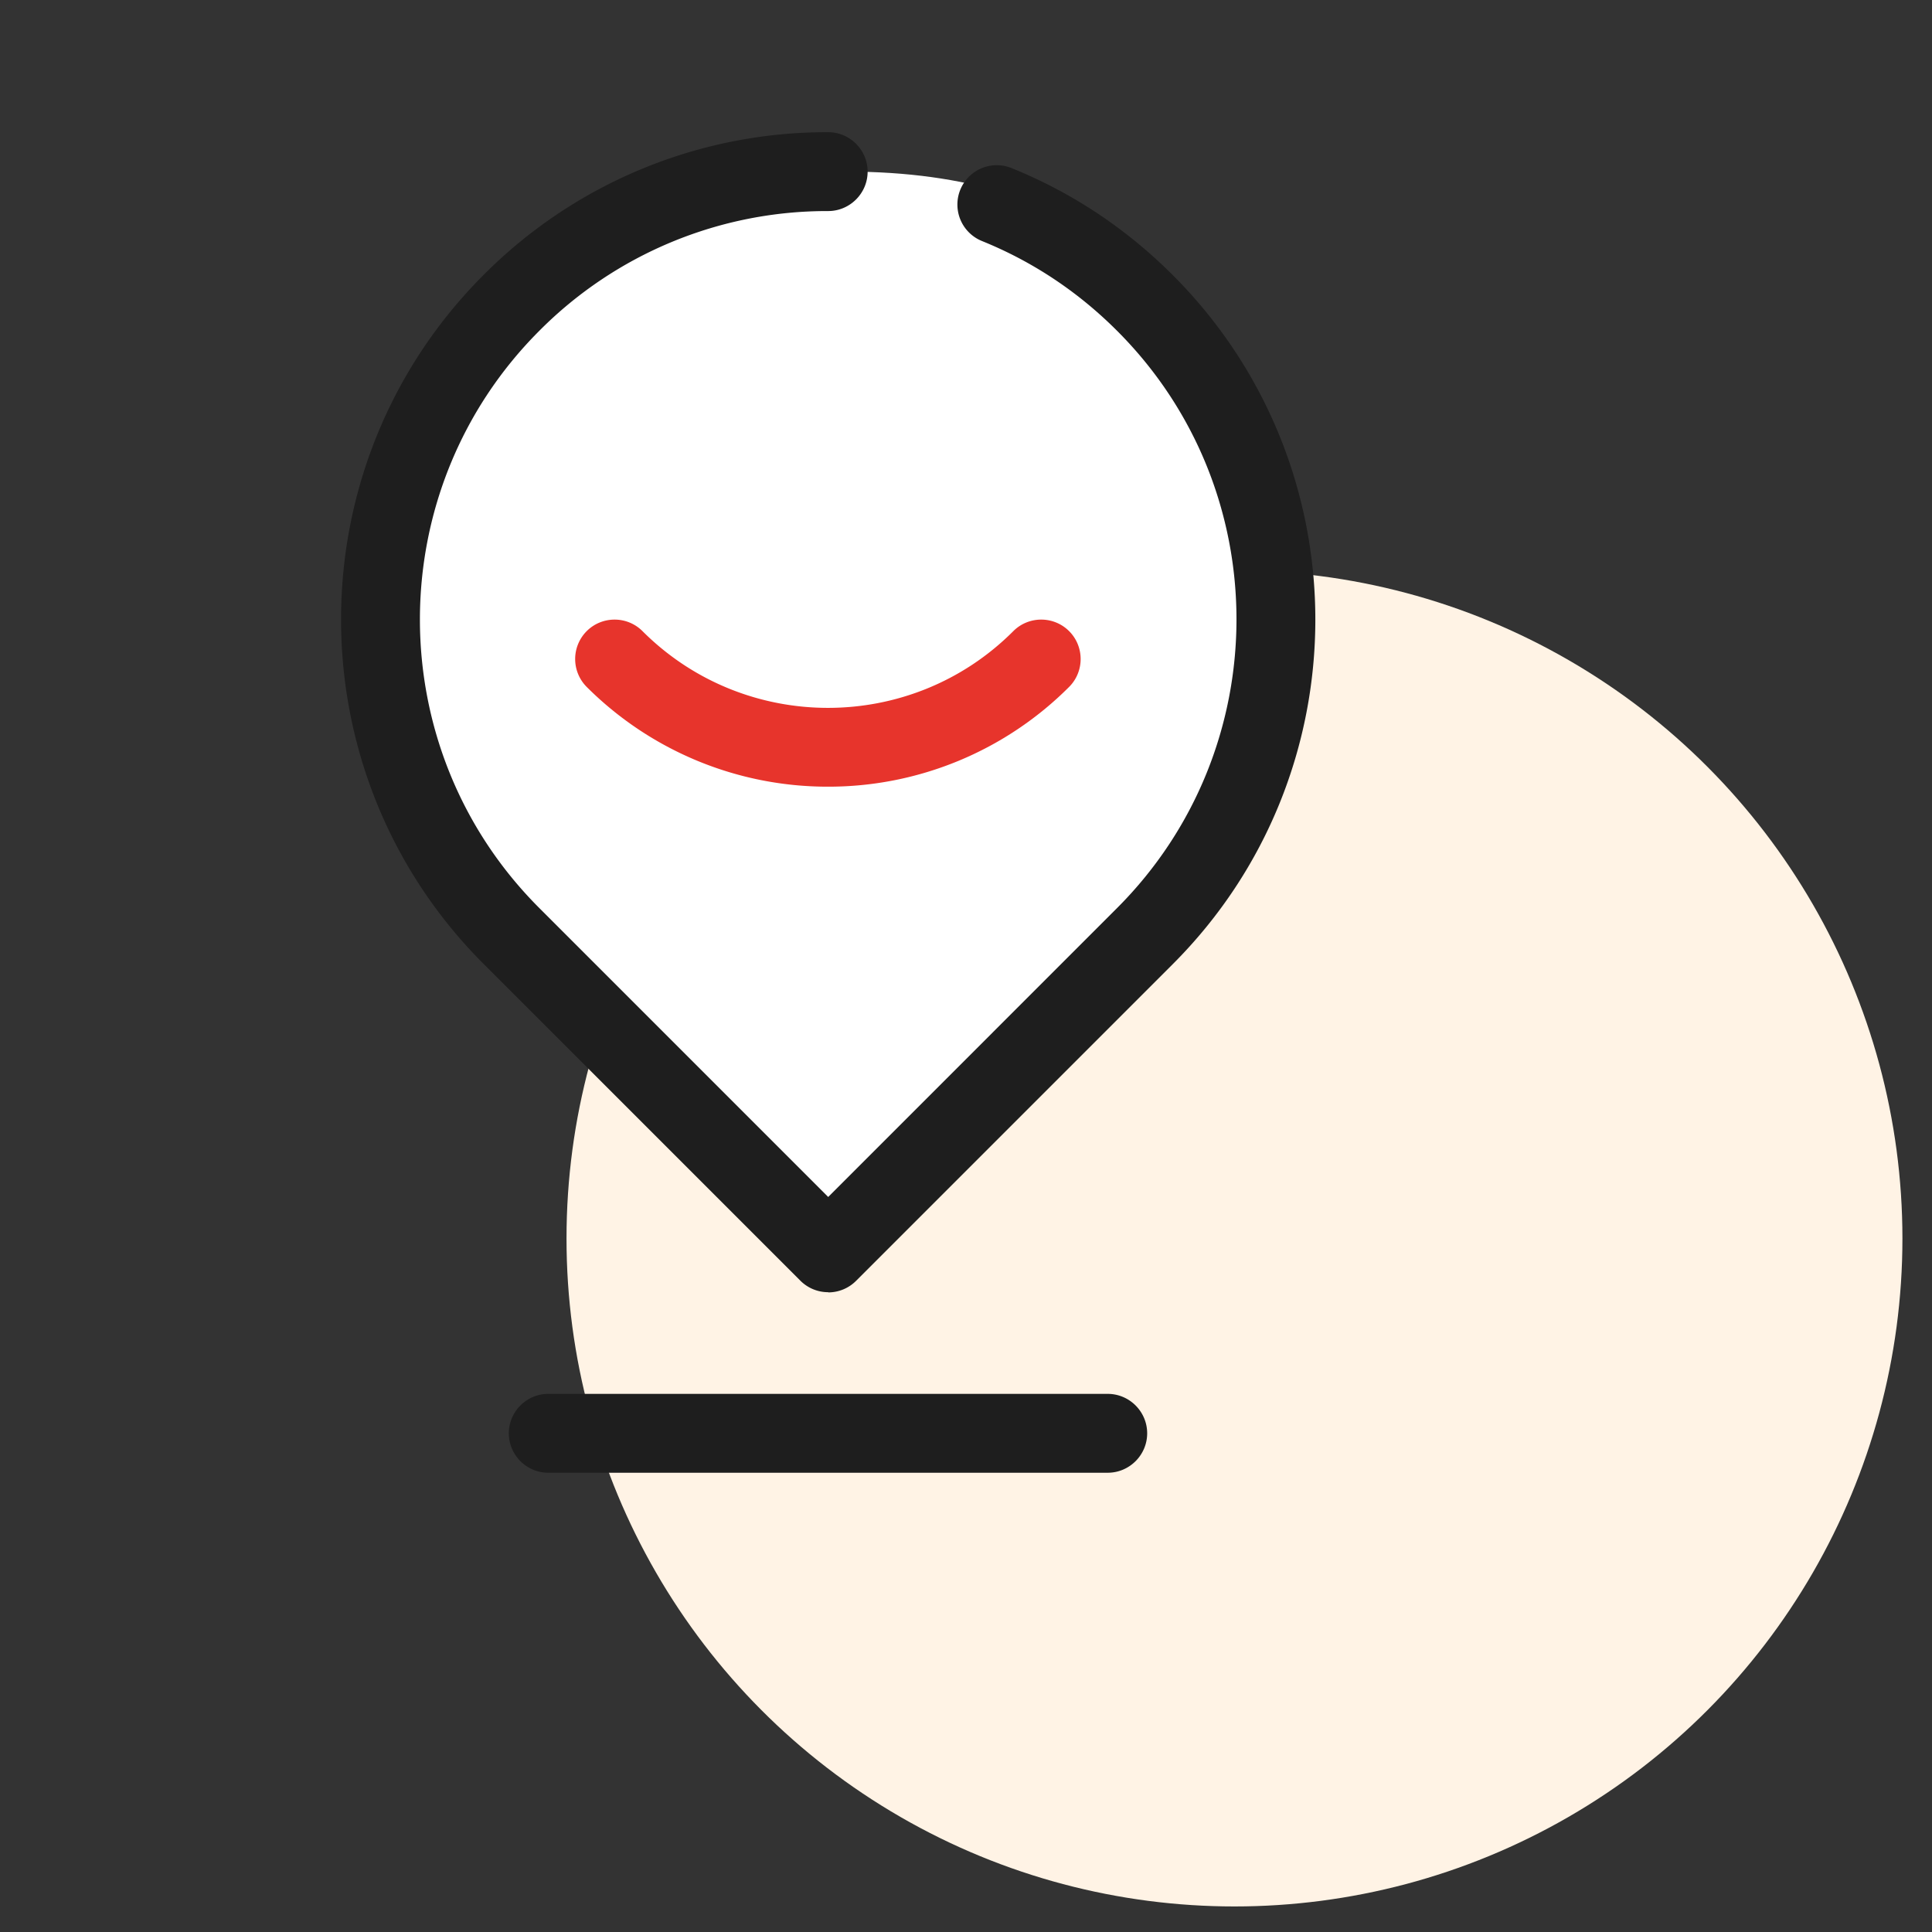 <svg xmlns="http://www.w3.org/2000/svg" width="49" height="49" fill="none"><rect width="100%" height="100%" fill="#333333" stroke="none"/><circle cx="31.309" cy="31.411" r="16.941" fill="#FFF3E5"/><path fill="#fff" d="m31.5 21.853-10 9.5-11-11c-1.333-5.834-2-16 11-16 12.06 0 11.667 12.166 10 17.5Z"/><path fill="#1E1E1E" d="M21 32.773c-.255 0-.51-.1-.705-.296l-8.03-8.03c-4.82-4.82-4.82-12.654 0-17.474a12.272 12.272 0 0 1 8.74-3.62c.55 0 1 .45 1 1s-.45 1-1 1a10.287 10.287 0 0 0-7.325 3.035c-4.04 4.04-4.04 10.61 0 14.644l7.325 7.326 7.325-7.326c4.04-4.04 4.04-10.61 0-14.644-.99-.99-2.14-1.755-3.425-2.275a.998.998 0 1 1 .75-1.85c1.535.62 2.91 1.535 4.09 2.715 4.82 4.82 4.82 12.654 0 17.474l-8.03 8.03a.997.997 0 0 1-.705.296l-.01-.005ZM28.095 37.352h-14.19c-.55 0-1-.45-1-1s.45-1 1-1h14.19c.55 0 1 .45 1 1s-.45 1-1 1Z"/><path fill="#E7342C" d="M21 19.952a8.644 8.644 0 0 1-6.12-2.53 1.002 1.002 0 0 1 0-1.415c.39-.39 1.025-.39 1.415 0 2.595 2.595 6.815 2.595 9.405 0 .39-.39 1.025-.39 1.415 0 .39.39.39 1.025 0 1.415A8.624 8.624 0 0 1 21 19.952Z"/></svg>